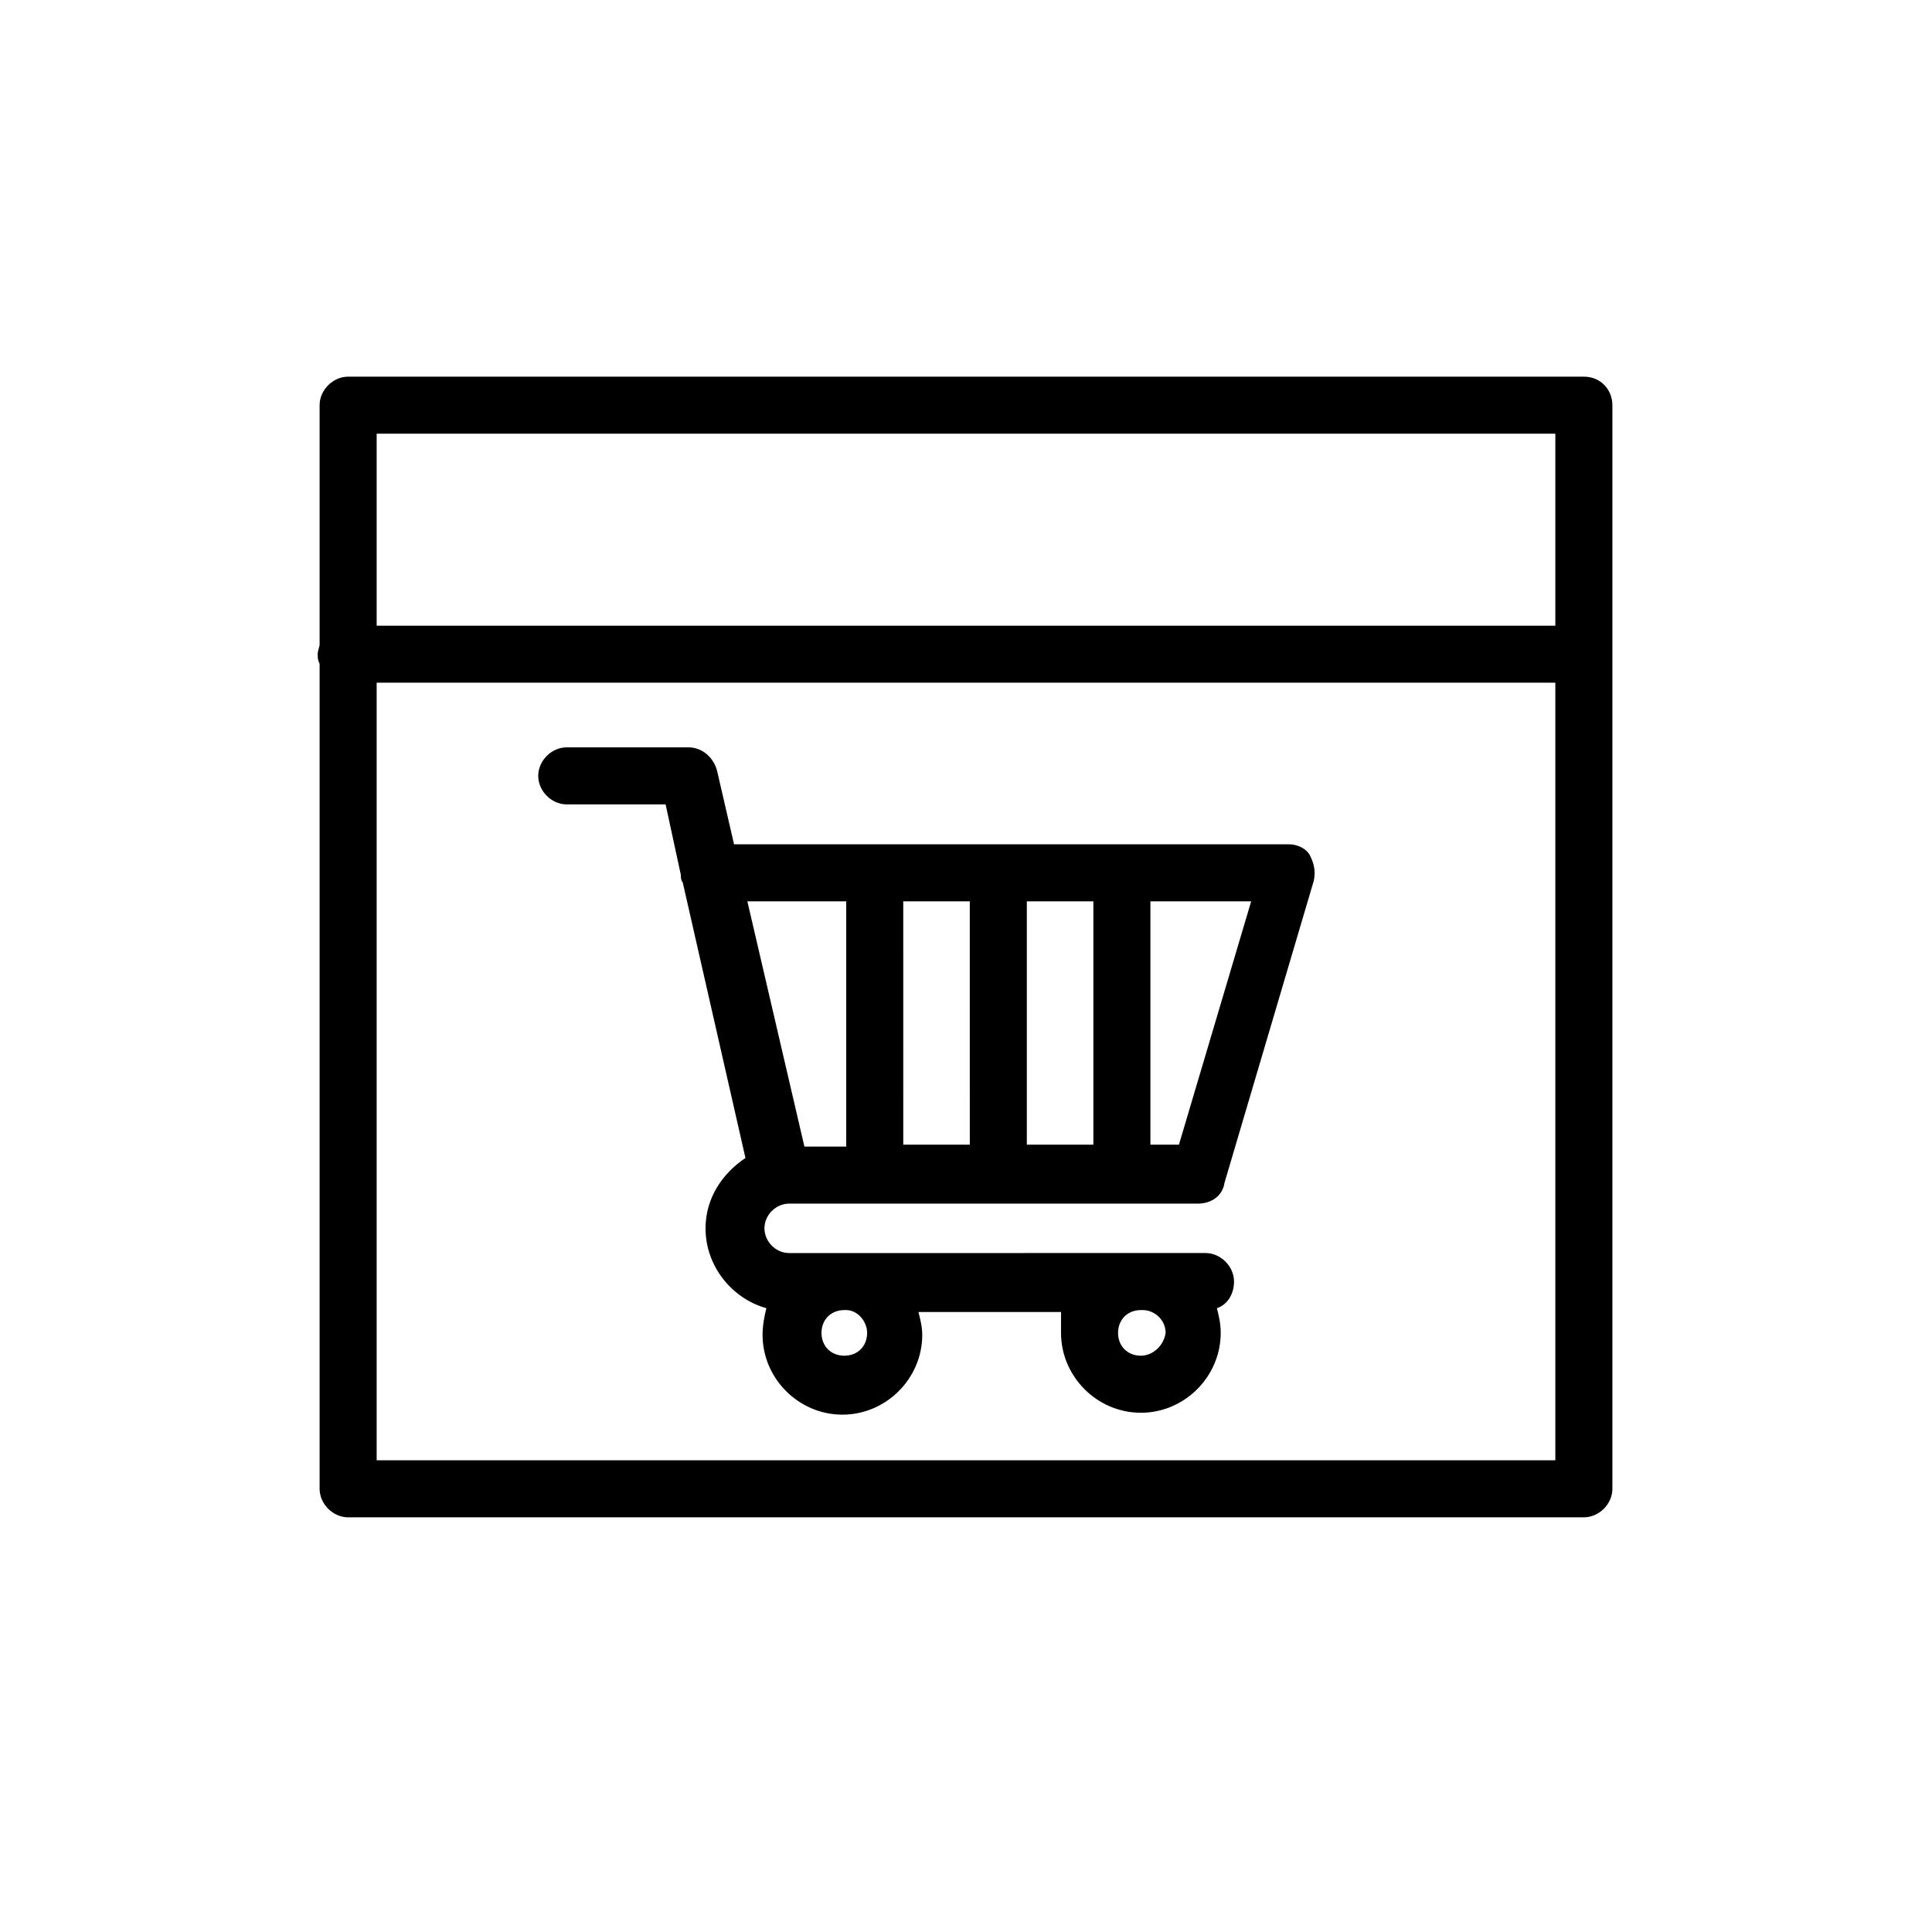 <?xml version="1.0" encoding="UTF-8"?>
<!-- Uploaded to: ICON Repo, www.svgrepo.com, Generator: ICON Repo Mixer Tools -->
<svg fill="#000000" width="800px" height="800px" version="1.1" viewBox="144 144 512 512" xmlns="http://www.w3.org/2000/svg">
 <g>
  <path d="m485.64 367.75h-147.11l-4.535-19.648c-1.008-3.527-4.031-6.047-7.559-6.047h-32.242c-4.031 0-7.559 3.527-7.559 7.559s3.527 7.559 7.559 7.559h26.199l4.031 18.641c0 0.504 0 1.512 0.504 2.016l16.625 73.051c-6.047 4.031-10.578 10.578-10.578 18.641 0 10.078 7.055 18.641 16.121 21.16-0.504 2.016-1.008 4.535-1.008 7.055 0 11.586 9.574 21.16 21.16 21.16 11.586 0 21.16-9.574 21.16-21.16 0-2.016-0.504-4.031-1.008-6.047h37.785c-0.004 1.512-0.004 3.527-0.004 5.543 0 11.586 9.574 21.16 21.16 21.16 11.586 0 21.16-9.574 21.16-21.16 0-2.519-0.504-4.535-1.008-6.551 3.023-1.008 4.535-4.031 4.535-7.055 0-4.031-3.527-7.559-7.559-7.559h-17.129-0.504-0.504l-77.082 0.004h-0.504-0.504-14.105c-3.527 0-6.551-3.023-6.551-6.551 0-3.527 3.023-6.551 6.551-6.551h108.32c3.527 0 6.551-2.016 7.055-5.543l23.68-80.105c0.504-2.519 0-4.535-1.008-6.551-1.008-2.012-3.527-3.019-5.543-3.019zm-111.84 129.48c0 3.527-2.519 6.047-6.047 6.047s-6.047-2.519-6.047-6.047 2.519-6.047 6.047-6.047h0.504c3.023 0 5.543 3.023 5.543 6.047zm72.547 6.047c-3.527 0-6.047-2.519-6.047-6.047s2.519-6.047 6.047-6.047h0.504c3.023 0 6.047 2.519 6.047 6.047-0.504 3.527-3.527 6.047-6.551 6.047zm-12.594-55.926h-17.633v-64.488h17.633zm-32.746 0h-17.633l-0.004-64.488h17.633zm-58.949-64.488h26.199v64.992h-11.082zm114.37 64.488h-7.559v-64.488h26.703z"/>
  <path d="m563.74 243.82h-327.48c-4.031 0-7.559 3.527-7.559 7.559v63.48c0 0.504-0.504 1.512-0.504 2.519s0 1.512 0.504 2.519v218.65c0 4.031 3.527 7.559 7.559 7.559h327.48c4.031 0 7.559-3.527 7.559-7.559v-287.17c-0.004-4.031-3.027-7.559-7.559-7.559zm-7.559 15.117v50.883h-312.36v-50.883zm-312.36 272.05v-206.06h312.36v206.06z"/>
 </g>
</svg>